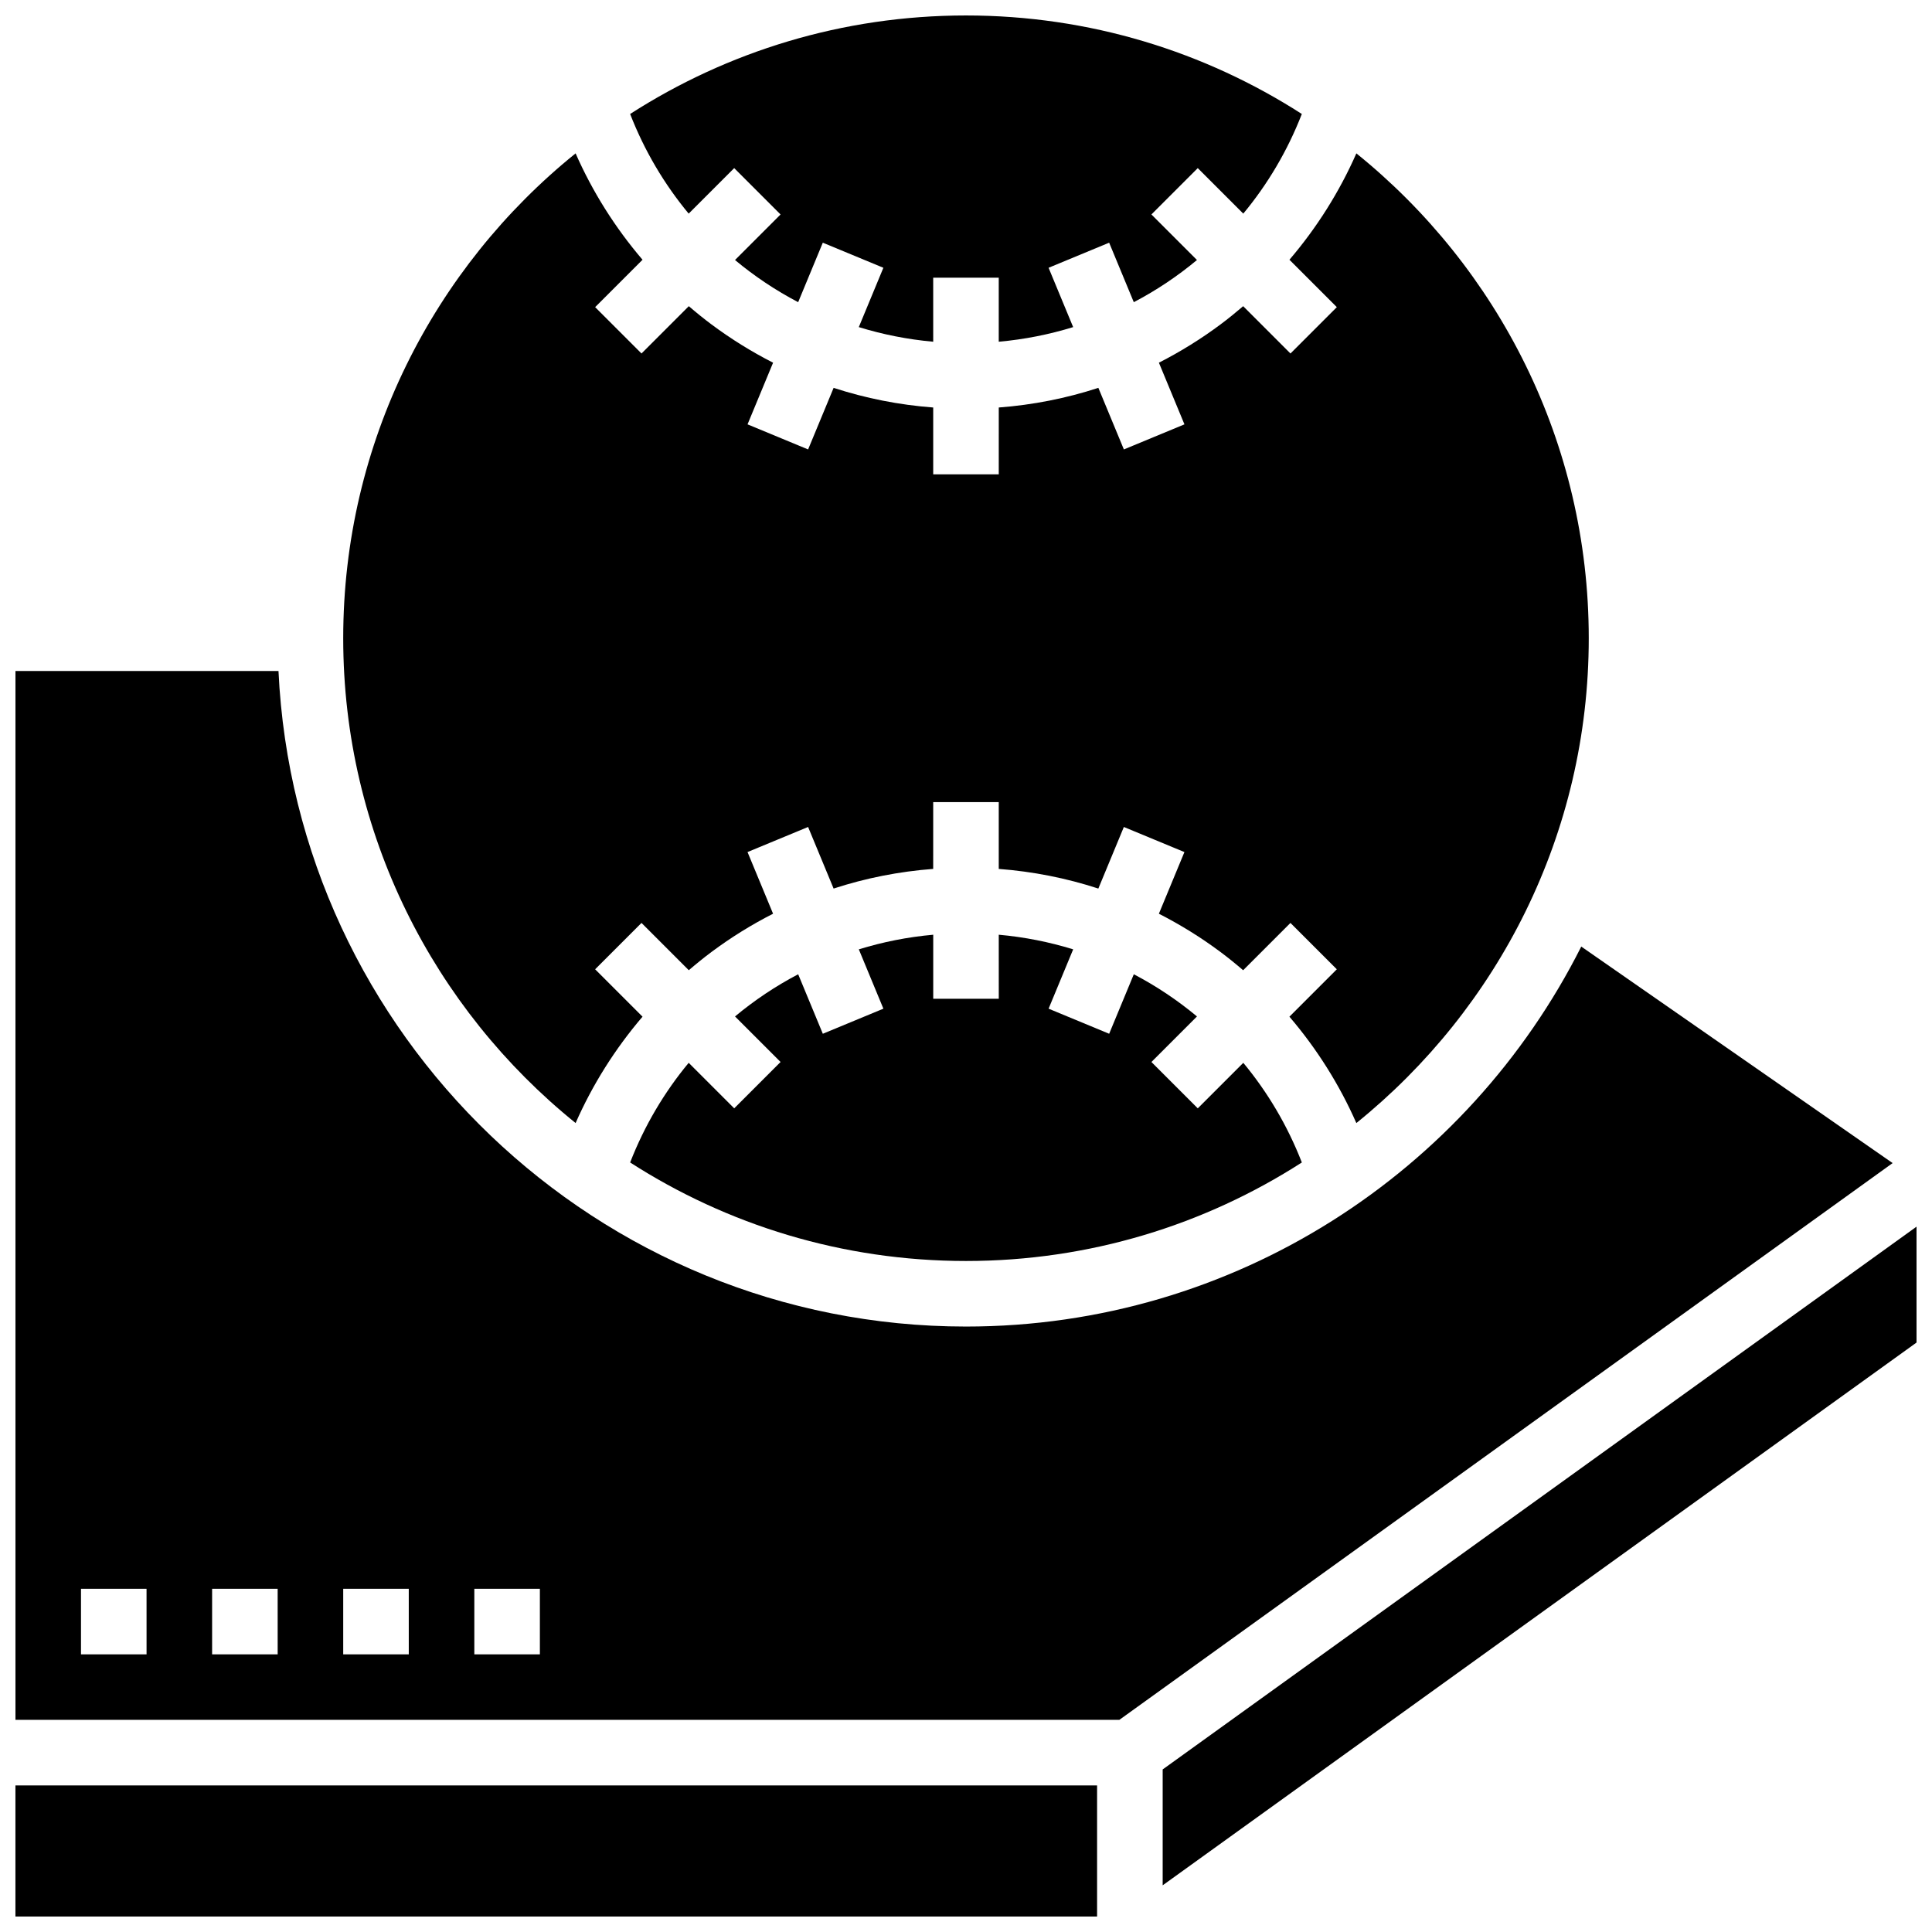 <?xml version="1.0" encoding="UTF-8"?>
<!-- Uploaded to: SVG Repo, www.svgrepo.com, Generator: SVG Repo Mixer Tools -->
<svg width="800px" height="800px" version="1.1" viewBox="144 144 512 512" xmlns="http://www.w3.org/2000/svg">
 <defs>
  <clipPath id="d">
   <path d="m310 148.09h180v86.906h-180z"/>
  </clipPath>
  <clipPath id="c">
   <path d="m148.09 617h286.91v34.902h-286.91z"/>
  </clipPath>
  <clipPath id="b">
   <path d="m148.09 321h497.91v279h-497.91z"/>
  </clipPath>
  <clipPath id="a">
   <path d="m452 469h199.9v175h-199.9z"/>
  </clipPath>
 </defs>
 <path d="m326.51 425.66c-6.449 7.769-11.719 16.645-15.516 26.406 25.695 16.52 56.25 26.109 89.004 26.109s63.309-9.59 89.004-26.109c-3.797-9.762-9.07-18.637-15.516-26.406l-12.062 12.062-12.285-12.285 12.07-12.07c-5.164-4.301-10.77-8.051-16.738-11.176l-6.531 15.766-16.051-6.648 6.512-15.723c-6.336-1.953-12.938-3.269-19.719-3.875l0.004 16.973h-17.371v-16.973c-6.781 0.605-13.379 1.922-19.719 3.875l6.512 15.723-16.051 6.648-6.531-15.766c-5.969 3.125-11.574 6.875-16.738 11.176l12.07 12.07-12.285 12.285z"/>
 <path d="m296.54 441.62c4.481-10.188 10.488-19.711 17.738-28.191l-12.559-12.559 12.285-12.285 12.535 12.535c1.953-1.676 3.949-3.301 6.012-4.84 5.195-3.871 10.652-7.246 16.32-10.137l-6.769-16.34 16.051-6.648 6.762 16.32c8.5-2.773 17.34-4.523 26.391-5.207l0.004-17.703h17.371v17.707c9.051 0.684 17.891 2.434 26.391 5.207l6.762-16.32 16.051 6.648-6.769 16.34c5.668 2.891 11.129 6.266 16.32 10.137 2.062 1.539 4.062 3.164 6.012 4.84l12.535-12.535 12.285 12.285-12.559 12.559c7.254 8.48 13.258 18.004 17.738 28.191 37.535-30.281 61.59-76.625 61.59-128.49s-24.055-98.207-61.586-128.49c-4.481 10.188-10.488 19.711-17.738 28.191l12.559 12.559-12.285 12.285-12.535-12.539c-1.953 1.676-3.949 3.301-6.012 4.84-5.195 3.871-10.652 7.246-16.32 10.137l6.769 16.34-16.051 6.648-6.762-16.32c-8.5 2.773-17.34 4.523-26.391 5.207l-0.004 17.707h-17.371v-17.707c-9.051-0.684-17.891-2.434-26.391-5.207l-6.762 16.32-16.051-6.648 6.769-16.34c-5.668-2.891-11.129-6.266-16.32-10.137-2.062-1.539-4.062-3.164-6.012-4.84l-12.539 12.539-12.285-12.285 12.559-12.559c-7.254-8.48-13.258-18.004-17.738-28.191-37.531 30.277-61.586 76.621-61.586 128.49 0 51.863 24.055 98.207 61.586 128.48z"/>
 <g clip-path="url(#d)">
  <path d="m338.57 188.55 12.285 12.285-12.07 12.07c5.164 4.301 10.77 8.051 16.738 11.176l6.531-15.766 16.051 6.648-6.512 15.723c6.336 1.953 12.938 3.269 19.719 3.875l-0.004-16.973h17.371v16.973c6.781-0.605 13.379-1.922 19.719-3.875l-6.512-15.723 16.051-6.648 6.531 15.766c5.969-3.125 11.574-6.875 16.738-11.176l-12.07-12.07 12.285-12.285 12.062 12.062c6.449-7.769 11.719-16.645 15.516-26.406-25.699-16.52-56.254-26.109-89.004-26.109-32.754 0-63.305 9.59-89.004 26.109 3.797 9.762 9.07 18.637 15.516 26.406z"/>
 </g>
 <g clip-path="url(#c)">
  <path d="m148.09 617.16h286.65v34.746h-286.65z"/>
 </g>
 <g clip-path="url(#b)">
  <path d="m563.05 394.85c-30.023 59.664-91.832 100.7-163.05 100.7-97.672 0-177.65-77.164-182.2-173.73h-69.703v277.96h292.54l204.93-147.55zm-380.21 187.57h-17.375v-17.371h17.371zm34.746 0h-17.375v-17.371h17.371zm34.746 0h-17.375v-17.371h17.371zm34.742 0h-17.371v-17.371h17.371z"/>
 </g>
 <g clip-path="url(#a)">
  <path d="m452.12 612.92v30.711l199.79-143.85v-30.711z"/>
 </g>
</svg>